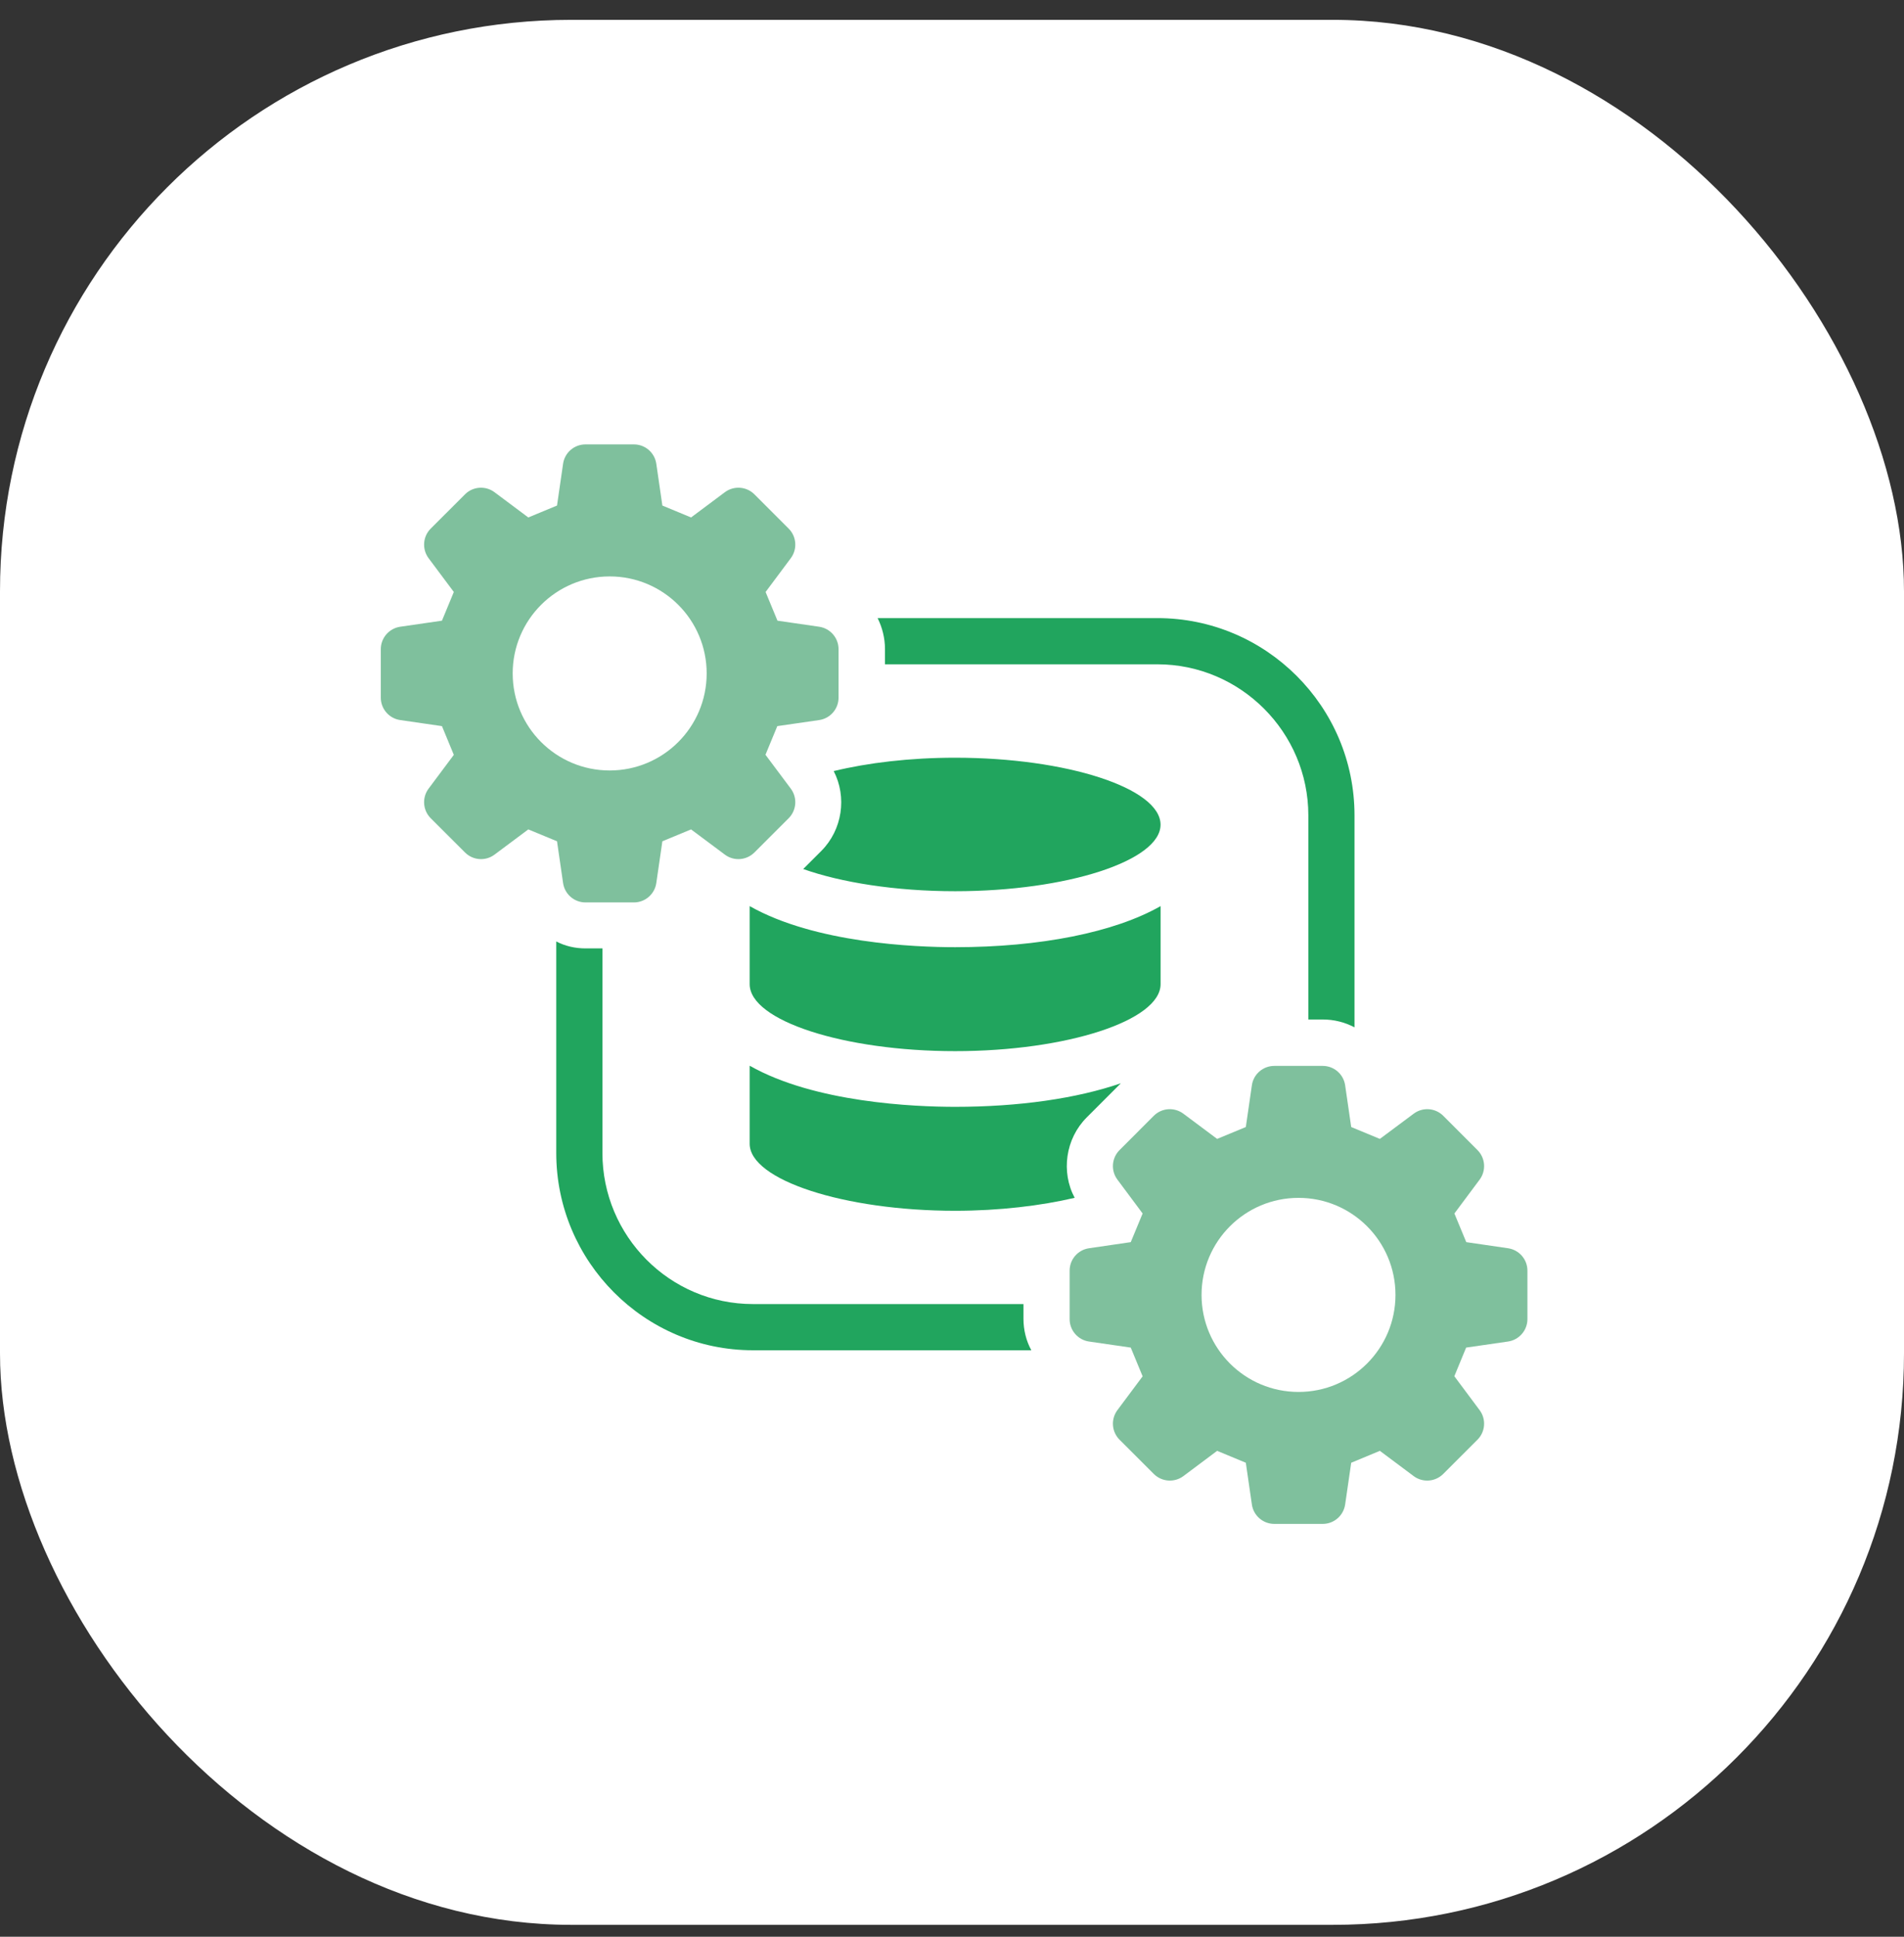 <?xml version="1.0" encoding="UTF-8"?>
<svg xmlns="http://www.w3.org/2000/svg" width="60" height="61" viewBox="0 0 60 61" fill="none">
  <rect x="0" y="0" width="60" height="61" fill="#333333" stroke="none"/>
  <rect y="0.625" width="60" height="60" rx="18" fill="white"></rect>
  <path d="M35.321 34.119C33.925 34.599 32.106 34.861 30.099 34.861C28.819 34.861 25.675 34.73 23.624 33.566V36.025C23.624 37.16 26.592 38.135 30.099 38.135C31.495 38.135 32.805 37.975 33.866 37.727C33.43 36.912 33.576 35.865 34.244 35.196L35.321 34.119Z" fill="#21A55E"></path>
  <path d="M36.573 30.997V28.539C35.117 29.368 32.776 29.833 30.099 29.833C28.819 29.833 25.675 29.702 23.624 28.539V30.997C23.624 32.147 26.592 33.107 30.099 33.107C33.605 33.107 36.573 32.147 36.573 30.997Z" fill="#21A55E"></path>
  <path d="M30.098 23.865C28.672 23.865 27.349 24.025 26.272 24.286C26.694 25.102 26.548 26.134 25.879 26.804L25.311 27.371C26.505 27.794 28.222 28.07 30.098 28.07C33.619 28.07 36.572 27.11 36.572 25.975C36.572 24.825 33.619 23.865 30.098 23.865Z" fill="#21A55E"></path>
  <path d="M32.252 41.073H23.727C21.107 41.073 18.984 38.934 18.984 36.315V29.871H18.446C18.126 29.871 17.805 29.798 17.529 29.652V36.315C17.529 39.734 20.308 42.528 23.727 42.528H32.5C32.339 42.237 32.252 41.888 32.252 41.538V41.073Z" fill="#21A55E"></path>
  <path d="M27.888 20.923H36.472C39.09 20.923 41.229 23.062 41.229 25.68V32.11H41.68C42.043 32.11 42.378 32.197 42.684 32.357V25.68C42.684 22.247 39.891 19.468 36.472 19.468H27.656C27.801 19.759 27.888 20.094 27.888 20.442V20.923Z" fill="#21A55E"></path>
  <path d="M16.156 21.21C16.156 19.523 17.525 18.155 19.213 18.155C20.901 18.155 22.269 19.523 22.269 21.21C22.269 22.898 20.901 24.267 19.213 24.267C17.525 24.267 16.156 22.898 16.156 21.21ZM17.744 27.811C17.794 28.162 18.095 28.423 18.45 28.423H19.976C20.331 28.423 20.631 28.162 20.682 27.811L20.873 26.497C21.272 26.331 21.378 26.287 21.777 26.123L22.842 26.917C23.126 27.13 23.523 27.1 23.774 26.849L24.853 25.771C25.103 25.52 25.132 25.123 24.92 24.839L24.122 23.772C24.287 23.375 24.331 23.267 24.495 22.87L25.815 22.679C26.165 22.628 26.425 22.328 26.425 21.973V20.446C26.425 20.093 26.165 19.792 25.815 19.74L24.5 19.549C24.335 19.151 24.291 19.045 24.126 18.645L24.92 17.581C25.132 17.296 25.103 16.899 24.853 16.649L23.774 15.57C23.523 15.319 23.126 15.291 22.842 15.503L21.777 16.298C21.378 16.132 21.272 16.088 20.873 15.923L20.682 14.608C20.631 14.257 20.331 13.997 19.976 13.997H18.45C18.095 13.997 17.794 14.257 17.744 14.608L17.553 15.923C17.154 16.088 17.047 16.132 16.648 16.298L15.584 15.503C15.3 15.291 14.903 15.319 14.653 15.57L13.573 16.649C13.323 16.899 13.294 17.296 13.506 17.581L14.301 18.645C14.136 19.045 14.091 19.151 13.927 19.549L12.61 19.74C12.261 19.792 12 20.093 12 20.446V21.973C12 22.328 12.261 22.628 12.61 22.679L13.927 22.87C14.091 23.269 14.136 23.377 14.301 23.775L13.506 24.839C13.294 25.124 13.323 25.52 13.573 25.771L14.653 26.849C14.903 27.1 15.3 27.13 15.584 26.917L16.648 26.123C17.047 26.287 17.154 26.331 17.553 26.497L17.744 27.811Z" fill="#7FC09D"></path>
  <path d="M40.92 43.841C39.231 43.841 37.864 42.472 37.864 40.784C37.864 39.096 39.231 37.728 40.92 37.728C42.607 37.728 43.975 39.096 43.975 40.784C43.975 42.472 42.607 43.841 40.92 43.841ZM47.521 39.315L46.206 39.123C46.041 38.725 45.997 38.618 45.832 38.22L46.626 37.155C46.838 36.871 46.81 36.474 46.559 36.223L45.48 35.143C45.23 34.893 44.832 34.865 44.549 35.077L43.483 35.871C43.085 35.706 42.978 35.662 42.58 35.497L42.389 34.182C42.337 33.831 42.037 33.572 41.683 33.572H40.156C39.802 33.572 39.5 33.831 39.45 34.182L39.259 35.497C38.861 35.662 38.753 35.706 38.355 35.871L37.291 35.077C37.006 34.865 36.61 34.893 36.359 35.143L35.28 36.223C35.029 36.474 35.001 36.871 35.213 37.154L36.007 38.22C35.842 38.618 35.798 38.725 35.633 39.123L34.318 39.315C33.967 39.366 33.707 39.666 33.707 40.02V41.547C33.707 41.901 33.967 42.202 34.318 42.253L35.633 42.444C35.798 42.843 35.842 42.95 36.007 43.349L35.213 44.413C35.001 44.698 35.029 45.094 35.28 45.345L36.359 46.423C36.61 46.674 37.006 46.703 37.291 46.492L38.355 45.696C38.753 45.861 38.861 45.905 39.259 46.071L39.45 47.386C39.5 47.736 39.802 47.997 40.156 47.997H41.683C42.037 47.997 42.337 47.736 42.389 47.386L42.58 46.071C42.978 45.905 43.085 45.861 43.483 45.696L44.549 46.492C44.832 46.703 45.23 46.674 45.48 46.423L46.559 45.345C46.81 45.094 46.838 44.697 46.626 44.413L45.83 43.346C45.993 42.948 46.038 42.842 46.202 42.444L47.521 42.253C47.872 42.202 48.133 41.901 48.133 41.547V40.02C48.133 39.666 47.872 39.366 47.521 39.315Z" fill="#7FC09D"></path>
</svg>
